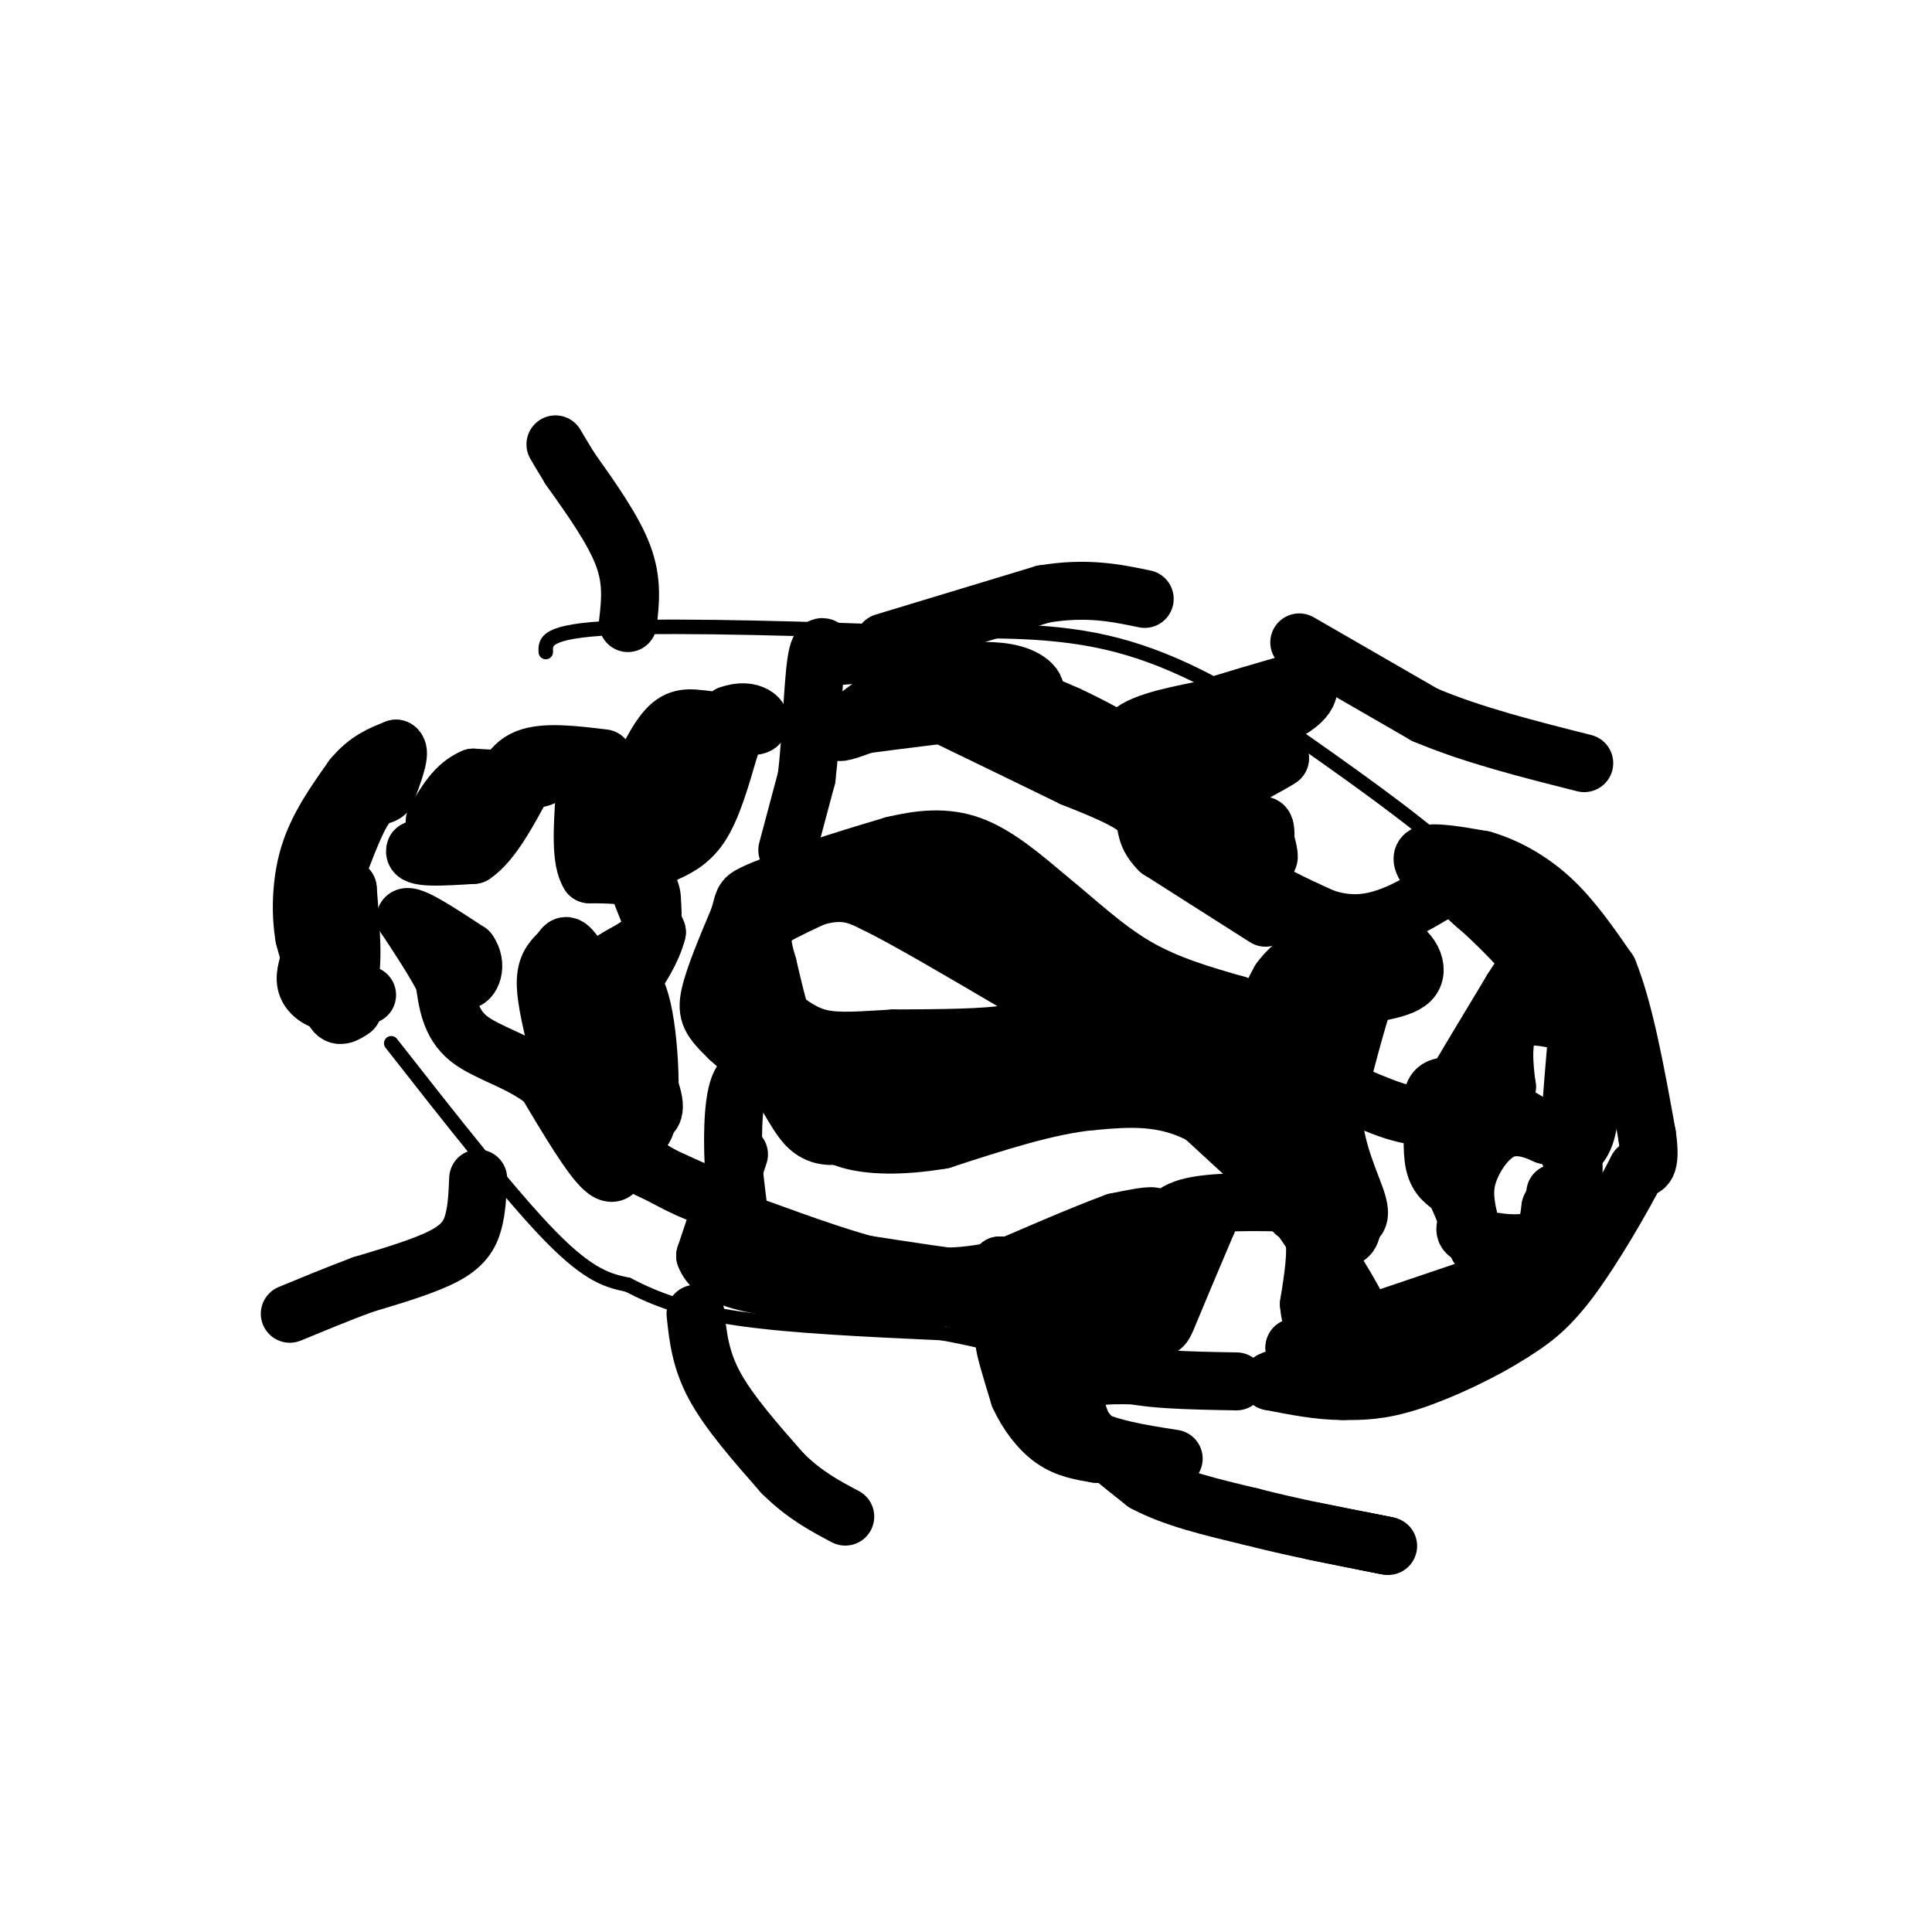 <svg viewBox='0 0 400 400' version='1.1' xmlns='http://www.w3.org/2000/svg' xmlns:xlink='http://www.w3.org/1999/xlink'><g fill='none' stroke='#000000' stroke-width='12' stroke-linecap='round' stroke-linejoin='round'><path d='M274,254c0.000,0.000 -25.000,-23.000 -25,-23'/><path d='M249,231c-8.000,-4.333 -15.500,-3.667 -23,-3'/><path d='M226,228c-9.000,0.833 -20.000,4.417 -31,8'/><path d='M195,236c-8.733,1.467 -15.067,1.133 -19,0c-3.933,-1.133 -5.467,-3.067 -7,-5'/><path d='M169,231c-4.167,-3.500 -11.083,-9.750 -18,-16'/><path d='M151,215c-3.956,-3.778 -4.844,-5.222 -4,-9c0.844,-3.778 3.422,-9.889 6,-16'/><path d='M153,190c1.022,-3.378 0.578,-3.822 3,-5c2.422,-1.178 7.711,-3.089 13,-5'/><path d='M169,180c4.833,-1.667 10.417,-3.333 16,-5'/><path d='M185,175c5.333,-1.267 10.667,-1.933 16,0c5.333,1.933 10.667,6.467 16,11'/><path d='M217,186c5.556,4.467 11.444,10.133 18,14c6.556,3.867 13.778,5.933 21,8'/><path d='M256,208c5.044,2.044 7.156,3.156 11,2c3.844,-1.156 9.422,-4.578 15,-8'/><path d='M282,202c3.889,-2.978 6.111,-6.422 6,-6c-0.111,0.422 -2.556,4.711 -5,9'/><path d='M283,205c-2.000,5.667 -4.500,15.333 -7,25'/><path d='M276,230c0.111,7.933 3.889,15.267 5,19c1.111,3.733 -0.444,3.867 -2,4'/><path d='M279,253c-2.964,-2.869 -9.375,-12.042 -12,-18c-2.625,-5.958 -1.464,-8.702 0,-12c1.464,-3.298 3.232,-7.149 5,-11'/><path d='M272,212c0.690,-2.881 -0.083,-4.583 -2,-5c-1.917,-0.417 -4.976,0.452 -6,0c-1.024,-0.452 -0.012,-2.226 1,-4'/><path d='M265,203c1.267,-1.867 3.933,-4.533 8,-6c4.067,-1.467 9.533,-1.733 15,-2'/><path d='M288,195c3.940,1.345 6.292,5.708 4,8c-2.292,2.292 -9.226,2.512 -13,4c-3.774,1.488 -4.387,4.244 -5,7'/><path d='M274,214c-2.867,2.156 -7.533,4.044 -8,10c-0.467,5.956 3.267,15.978 7,26'/><path d='M273,250c2.378,5.644 4.822,6.756 6,6c1.178,-0.756 1.089,-3.378 1,-6'/><path d='M280,250c-2.156,-4.178 -8.044,-11.622 -13,-16c-4.956,-4.378 -8.978,-5.689 -13,-7'/><path d='M254,227c-4.467,-2.600 -9.133,-5.600 -17,-7c-7.867,-1.400 -18.933,-1.200 -30,-1'/><path d='M207,219c-9.556,1.311 -18.444,5.089 -25,6c-6.556,0.911 -10.778,-1.044 -15,-3'/><path d='M167,222c-3.833,-4.167 -5.917,-13.083 -8,-22'/><path d='M159,200c-1.619,-5.345 -1.667,-7.708 1,-10c2.667,-2.292 8.048,-4.512 12,-5c3.952,-0.488 6.476,0.756 9,2'/><path d='M181,187c6.500,3.167 18.250,10.083 30,17'/><path d='M211,204c5.333,3.762 3.667,4.667 3,6c-0.667,1.333 -0.333,3.095 -5,4c-4.667,0.905 -14.333,0.952 -24,1'/><path d='M185,215c-6.667,0.378 -11.333,0.822 -15,0c-3.667,-0.822 -6.333,-2.911 -9,-5'/><path d='M161,210c-3.333,-2.083 -7.167,-4.792 -9,-7c-1.833,-2.208 -1.667,-3.917 0,-6c1.667,-2.083 4.833,-4.542 8,-7'/><path d='M160,190c5.333,-3.000 14.667,-7.000 24,-11'/><path d='M184,179c6.267,-1.622 9.933,-0.178 14,3c4.067,3.178 8.533,8.089 13,13'/><path d='M211,195c2.600,3.089 2.600,4.311 8,7c5.400,2.689 16.200,6.844 27,11'/><path d='M246,213c6.956,2.511 10.844,3.289 12,4c1.156,0.711 -0.422,1.356 -2,2'/><path d='M256,219c-4.311,0.311 -14.089,0.089 -21,-2c-6.911,-2.089 -10.956,-6.044 -15,-10'/><path d='M220,207c-7.667,-5.500 -19.333,-14.250 -31,-23'/><path d='M189,184c3.381,0.238 27.333,12.333 37,20c9.667,7.667 5.048,10.905 -1,14c-6.048,3.095 -13.524,6.048 -21,9'/><path d='M204,227c-6.500,2.167 -12.250,3.083 -18,4'/><path d='M186,231c0.000,0.000 -1.000,-1.000 -1,-1'/><path d='M163,176c0.000,0.000 4.000,-15.000 4,-15'/><path d='M167,161c0.933,-7.622 1.267,-19.178 2,-24c0.733,-4.822 1.867,-2.911 3,-1'/><path d='M172,136c3.667,-0.422 11.333,-0.978 16,0c4.667,0.978 6.333,3.489 8,6'/><path d='M196,142c7.167,3.667 21.083,9.833 35,16'/><path d='M231,158c7.533,3.378 8.867,3.822 12,7c3.133,3.178 8.067,9.089 13,15'/><path d='M256,180c5.167,4.167 11.583,7.083 18,10'/><path d='M274,190c5.244,1.778 9.356,1.222 13,0c3.644,-1.222 6.822,-3.111 10,-5'/><path d='M297,185c1.667,-0.833 0.833,-0.417 0,0'/><path d='M262,190c0.000,0.000 -22.000,-14.000 -22,-14'/><path d='M240,176c-3.689,-3.644 -1.911,-5.756 -4,-8c-2.089,-2.244 -8.044,-4.622 -14,-7'/><path d='M222,161c-7.833,-3.833 -20.417,-9.917 -33,-16'/><path d='M189,145c-5.869,-3.131 -4.042,-2.958 -6,-1c-1.958,1.958 -7.702,5.702 -9,7c-1.298,1.298 1.851,0.149 5,-1'/><path d='M179,150c6.167,-0.833 19.083,-2.417 32,-4'/><path d='M211,146c5.511,-1.911 3.289,-4.689 0,-6c-3.289,-1.311 -7.644,-1.156 -12,-1'/><path d='M199,139c-3.500,-0.167 -6.250,-0.083 -9,0'/><path d='M224,156c-4.750,-4.333 -9.500,-8.667 -10,-10c-0.500,-1.333 3.250,0.333 7,2'/><path d='M221,148c4.689,2.133 12.911,6.467 19,11c6.089,4.533 10.044,9.267 14,14'/><path d='M254,173c3.689,1.600 5.911,-1.400 7,-2c1.089,-0.600 1.044,1.200 1,3'/><path d='M262,174c0.511,1.844 1.289,4.956 0,3c-1.289,-1.956 -4.644,-8.978 -8,-16'/><path d='M254,161c0.500,-3.333 5.750,-3.667 11,-4'/><path d='M265,157c-0.821,0.734 -8.375,4.568 -12,7c-3.625,2.432 -3.322,3.463 -1,6c2.322,2.537 6.663,6.582 5,6c-1.663,-0.582 -9.332,-5.791 -17,-11'/><path d='M240,165c-4.911,-4.111 -8.689,-8.889 -7,-12c1.689,-3.111 8.844,-4.556 16,-6'/><path d='M249,147c6.000,-2.000 13.000,-4.000 20,-6'/><path d='M269,141c3.476,0.381 2.167,4.333 -4,7c-6.167,2.667 -17.190,4.048 -21,6c-3.810,1.952 -0.405,4.476 3,7'/><path d='M247,161c1.500,1.500 3.750,1.750 6,2'/><path d='M298,183c-2.250,-2.583 -4.500,-5.167 -3,-6c1.500,-0.833 6.750,0.083 12,1'/><path d='M307,178c4.444,1.267 9.556,3.933 14,8c4.444,4.067 8.222,9.533 12,15'/><path d='M333,201c3.333,8.167 5.667,21.083 8,34'/><path d='M341,235c1.000,6.833 -0.500,6.917 -2,7'/><path d='M339,242c-2.889,5.711 -9.111,16.489 -14,23c-4.889,6.511 -8.444,8.756 -12,11'/><path d='M313,276c-5.911,3.844 -14.689,7.956 -21,10c-6.311,2.044 -10.156,2.022 -14,2'/><path d='M278,288c-4.833,0.000 -9.917,-1.000 -15,-2'/><path d='M263,286c0.690,-0.917 9.917,-2.208 15,-4c5.083,-1.792 6.024,-4.083 4,-9c-2.024,-4.917 -7.012,-12.458 -12,-20'/><path d='M270,253c-2.560,-3.679 -2.958,-2.875 -2,-2c0.958,0.875 3.274,1.821 4,5c0.726,3.179 -0.137,8.589 -1,14'/><path d='M271,270c0.244,3.378 1.356,4.822 1,6c-0.356,1.178 -2.178,2.089 -4,3'/><path d='M268,279c6.833,-2.000 25.917,-8.500 45,-15'/><path d='M313,264c0.060,0.214 -22.292,8.250 -31,12c-8.708,3.750 -3.774,3.214 -1,3c2.774,-0.214 3.387,-0.107 4,0'/><path d='M285,279c3.321,0.464 9.625,1.625 16,-1c6.375,-2.625 12.821,-9.036 16,-13c3.179,-3.964 3.089,-5.482 3,-7'/><path d='M320,258c1.536,-3.071 3.875,-7.250 5,-11c1.125,-3.750 1.036,-7.071 0,-9c-1.036,-1.929 -3.018,-2.464 -5,-3'/><path d='M320,235c-2.393,-1.119 -5.875,-2.417 -9,-1c-3.125,1.417 -5.893,5.548 -7,9c-1.107,3.452 -0.554,6.226 0,9'/><path d='M304,252c-0.440,2.155 -1.542,3.042 1,4c2.542,0.958 8.726,1.988 12,1c3.274,-0.988 3.637,-3.994 4,-7'/><path d='M321,250c0.833,-1.667 0.917,-2.333 1,-3'/><path d='M326,237c-5.333,-2.500 -10.667,-5.000 -13,-7c-2.333,-2.000 -1.667,-3.500 -1,-5'/><path d='M312,225c-0.511,-3.667 -1.289,-10.333 1,-13c2.289,-2.667 7.644,-1.333 13,0'/><path d='M326,212c2.867,3.867 3.533,13.533 3,19c-0.533,5.467 -2.267,6.733 -4,8'/><path d='M325,239c-0.333,-3.667 0.833,-16.833 2,-30'/><path d='M327,209c-0.756,-7.289 -3.644,-10.511 -7,-13c-3.356,-2.489 -7.178,-4.244 -11,-6'/><path d='M309,190c-2.833,-1.833 -4.417,-3.417 -6,-5'/><path d='M303,185c1.905,1.738 9.667,8.583 13,13c3.333,4.417 2.238,6.405 1,8c-1.238,1.595 -2.619,2.798 -4,4'/><path d='M313,210c-2.833,4.000 -7.917,12.000 -13,20'/><path d='M300,230c-5.333,2.833 -12.167,-0.083 -19,-3'/><path d='M281,227c-3.167,-0.500 -1.583,-0.250 0,0'/><path d='M297,229c-0.333,4.583 -0.667,9.167 0,12c0.667,2.833 2.333,3.917 4,5'/><path d='M301,246c1.500,2.833 3.250,7.417 5,12'/><path d='M306,258c-1.400,-3.600 -7.400,-18.600 -9,-26c-1.600,-7.400 1.200,-7.200 4,-7'/><path d='M301,225c2.667,-4.500 7.333,-12.250 12,-20'/><path d='M313,205c2.167,-3.500 1.583,-2.250 1,-1'/><path d='M268,249c-8.667,-0.167 -17.333,-0.333 -22,1c-4.667,1.333 -5.333,4.167 -6,7'/><path d='M240,257c-3.244,4.956 -8.356,13.844 -10,19c-1.644,5.156 0.178,6.578 2,8'/><path d='M232,284c4.333,1.667 14.167,1.833 24,2'/><path d='M240,285c-6.667,-0.333 -13.333,-0.667 -16,1c-2.667,1.667 -1.333,5.333 0,9'/><path d='M224,295c2.167,3.500 7.583,7.750 13,12'/><path d='M237,307c5.833,3.167 13.917,5.083 22,7'/><path d='M259,314c8.333,2.167 18.167,4.083 28,6'/><path d='M272,317c0.000,0.000 15.000,3.000 15,3'/><path d='M287,320c1.667,0.333 -1.667,-0.333 -5,-1'/><path d='M243,302c-7.000,-1.083 -14.000,-2.167 -19,-5c-5.000,-2.833 -8.000,-7.417 -11,-12'/><path d='M213,285c-2.956,-3.911 -4.844,-7.689 -5,-7c-0.156,0.689 1.422,5.844 3,11'/><path d='M211,289c1.622,3.578 4.178,7.022 7,9c2.822,1.978 5.911,2.489 9,3'/><path d='M227,301c-0.422,-1.044 -5.978,-5.156 -10,-11c-4.022,-5.844 -6.511,-13.422 -9,-21'/><path d='M208,269c0.733,-0.689 7.067,8.089 12,8c4.933,-0.089 8.467,-9.044 12,-18'/><path d='M232,259c3.778,-4.400 7.222,-6.400 7,-7c-0.222,-0.600 -4.111,0.200 -8,1'/><path d='M231,253c-6.500,2.333 -18.750,7.667 -31,13'/><path d='M200,266c-11.333,1.833 -24.167,-0.083 -37,-2'/><path d='M163,264c-7.667,-0.978 -8.333,-2.422 -9,-6c-0.667,-3.578 -1.333,-9.289 -2,-15'/><path d='M152,243c-0.400,-6.244 -0.400,-14.356 1,-18c1.400,-3.644 4.200,-2.822 7,-2'/><path d='M160,223c2.289,1.822 4.511,7.378 7,10c2.489,2.622 5.244,2.311 8,2'/><path d='M175,235c1.500,0.333 1.250,0.167 1,0'/><path d='M153,239c0.000,0.000 -7.000,21.000 -7,21'/><path d='M146,260c1.667,4.667 9.333,5.833 17,7'/><path d='M163,267c6.667,1.500 14.833,1.750 23,2'/><path d='M186,269c5.667,0.000 8.333,-1.000 12,0c3.667,1.000 8.333,4.000 13,7'/><path d='M211,276c6.333,1.000 15.667,0.000 25,-1'/><path d='M236,275c4.867,0.022 4.533,0.578 6,-3c1.467,-3.578 4.733,-11.289 8,-19'/><path d='M250,253c-3.689,-0.600 -16.911,7.400 -25,11c-8.089,3.600 -11.044,2.800 -14,2'/><path d='M211,266c-9.500,-0.667 -26.250,-3.333 -43,-6'/><path d='M168,260c-9.167,-2.000 -10.583,-4.000 -12,-6'/><path d='M156,254c3.333,1.067 17.667,6.733 28,9c10.333,2.267 16.667,1.133 23,0'/><path d='M207,263c3.833,-0.167 1.917,-0.583 0,-1'/><path d='M207,262c0.000,0.000 0.100,0.100 0.1,0.1'/><path d='M115,220c0.500,4.750 1.000,9.500 6,14c5.000,4.500 14.500,8.750 24,13'/><path d='M145,247c0.889,0.867 -8.889,-3.467 -13,-7c-4.111,-3.533 -2.556,-6.267 -1,-9'/><path d='M131,231c0.357,-1.274 1.750,0.042 3,0c1.250,-0.042 2.357,-1.440 0,-7c-2.357,-5.560 -8.179,-15.280 -14,-25'/><path d='M120,199c-2.857,-4.488 -3.000,-3.208 -4,-2c-1.000,1.208 -2.857,2.345 -3,6c-0.143,3.655 1.429,9.827 3,16'/><path d='M116,219c2.511,5.733 7.289,12.067 8,11c0.711,-1.067 -2.644,-9.533 -6,-18'/><path d='M118,212c-0.800,-4.311 0.200,-6.089 3,-2c2.800,4.089 7.400,14.044 12,24'/><path d='M133,234c2.222,-1.467 1.778,-17.133 0,-25c-1.778,-7.867 -4.889,-7.933 -8,-8'/><path d='M125,201c0.444,-2.222 5.556,-3.778 8,-6c2.444,-2.222 2.222,-5.111 2,-8'/><path d='M135,187c0.089,-2.311 -0.689,-4.089 -3,-5c-2.311,-0.911 -6.156,-0.956 -10,-1'/><path d='M122,181c-1.833,-2.833 -1.417,-9.417 -1,-16'/><path d='M121,165c1.833,-3.167 6.917,-3.083 12,-3'/><path d='M133,162c5.000,-2.833 11.500,-8.417 18,-14'/><path d='M151,148c4.622,-1.689 7.178,1.089 6,2c-1.178,0.911 -6.089,-0.044 -11,-1'/><path d='M146,149c-3.133,-0.378 -5.467,-0.822 -8,2c-2.533,2.822 -5.267,8.911 -8,15'/><path d='M130,166c-2.262,2.619 -3.917,1.667 -3,1c0.917,-0.667 4.405,-1.048 5,-2c0.595,-0.952 -1.702,-2.476 -4,-4'/><path d='M128,161c-1.069,-1.378 -1.740,-2.823 -3,0c-1.260,2.823 -3.108,9.914 -2,14c1.108,4.086 5.174,5.167 8,5c2.826,-0.167 4.413,-1.584 6,-3'/><path d='M137,177c2.444,-1.089 5.556,-2.311 8,-6c2.444,-3.689 4.222,-9.844 6,-16'/><path d='M151,155c1.107,-3.798 0.875,-5.292 0,-3c-0.875,2.292 -2.393,8.369 -6,12c-3.607,3.631 -9.304,4.815 -15,6'/><path d='M130,170c-1.500,4.833 2.250,13.917 6,23'/><path d='M136,193c-1.911,7.533 -9.689,14.867 -12,22c-2.311,7.133 0.844,14.067 4,21'/><path d='M128,236c0.489,5.400 -0.289,8.400 -3,6c-2.711,-2.400 -7.356,-10.200 -12,-18'/><path d='M113,224c-5.200,-4.267 -12.200,-5.933 -16,-9c-3.800,-3.067 -4.400,-7.533 -5,-12'/><path d='M92,203c-2.167,-4.167 -5.083,-8.583 -8,-13'/><path d='M84,190c0.833,-1.000 6.917,3.000 13,7'/><path d='M97,197c2.022,2.778 0.578,6.222 -1,6c-1.578,-0.222 -3.289,-4.111 -5,-8'/><path d='M125,157c-6.167,-0.750 -12.333,-1.500 -16,0c-3.667,1.500 -4.833,5.250 -6,9'/><path d='M103,166c-3.833,3.167 -10.417,6.583 -17,10'/><path d='M86,176c-0.833,1.833 5.583,1.417 12,1'/><path d='M98,177c3.833,-2.500 7.417,-9.250 11,-16'/><path d='M109,161c3.000,-2.489 5.000,-0.711 3,0c-2.000,0.711 -8.000,0.356 -14,0'/><path d='M98,161c-3.667,1.500 -5.833,5.250 -8,9'/><path d='M130,129c0.500,-4.333 1.000,-8.667 -1,-14c-2.000,-5.333 -6.500,-11.667 -11,-18'/><path d='M118,97c-2.333,-3.833 -2.667,-4.417 -3,-5'/><path d='M183,133c0.000,0.000 33.000,-10.000 33,-10'/><path d='M216,123c9.000,-1.500 15.000,-0.250 21,1'/><path d='M269,133c0.000,0.000 26.000,15.000 26,15'/><path d='M295,148c9.833,4.167 21.417,7.083 33,10'/><path d='M144,272c0.500,4.750 1.000,9.500 4,15c3.000,5.500 8.500,11.750 14,18'/><path d='M162,305c4.500,4.500 8.750,6.750 13,9'/><path d='M99,244c-0.133,3.156 -0.267,6.311 -1,9c-0.733,2.689 -2.067,4.911 -6,7c-3.933,2.089 -10.467,4.044 -17,6'/><path d='M75,266c-5.333,2.000 -10.167,4.000 -15,6'/><path d='M76,206c0.000,0.000 -9.000,-3.000 -9,-3'/><path d='M67,203c-2.167,-2.000 -3.083,-5.500 -4,-9'/><path d='M63,194c-0.800,-4.467 -0.800,-11.133 1,-17c1.800,-5.867 5.400,-10.933 9,-16'/><path d='M73,161c3.000,-3.667 6.000,-4.833 9,-6'/><path d='M82,155c1.167,0.500 -0.417,4.750 -2,9'/><path d='M80,164c-1.022,1.267 -2.578,-0.067 -5,4c-2.422,4.067 -5.711,13.533 -9,23'/><path d='M66,191c-1.000,6.333 1.000,10.667 3,15'/><path d='M69,206c-0.644,2.378 -3.756,0.822 -5,-1c-1.244,-1.822 -0.622,-3.911 0,-6'/><path d='M64,199c1.333,-0.333 4.667,1.833 8,4'/><path d='M72,203c1.333,-2.500 0.667,-10.750 0,-19'/><path d='M72,184c-1.200,-0.600 -4.200,7.400 -5,13c-0.800,5.600 0.600,8.800 2,12'/><path d='M69,209c1.000,2.000 2.500,1.000 4,0'/></g>
<g fill='none' stroke='#000000' stroke-width='3' stroke-linecap='round' stroke-linejoin='round'><path d='M81,216c12.417,15.833 24.833,31.667 33,40c8.167,8.333 12.083,9.167 16,10'/><path d='M130,266c5.733,2.978 12.067,5.422 23,7c10.933,1.578 26.467,2.289 42,3'/><path d='M195,276c13.600,2.422 26.600,6.978 37,9c10.400,2.022 18.200,1.511 26,1'/><path d='M258,286c4.833,0.167 3.917,0.083 3,0'/><path d='M317,197c-3.667,-6.083 -7.333,-12.167 -16,-20c-8.667,-7.833 -22.333,-17.417 -36,-27'/><path d='M265,150c-11.822,-7.889 -23.378,-14.111 -36,-17c-12.622,-2.889 -26.311,-2.444 -40,-2'/><path d='M189,131c-19.378,-0.756 -47.822,-1.644 -62,-1c-14.178,0.644 -14.089,2.822 -14,5'/></g>
</svg>